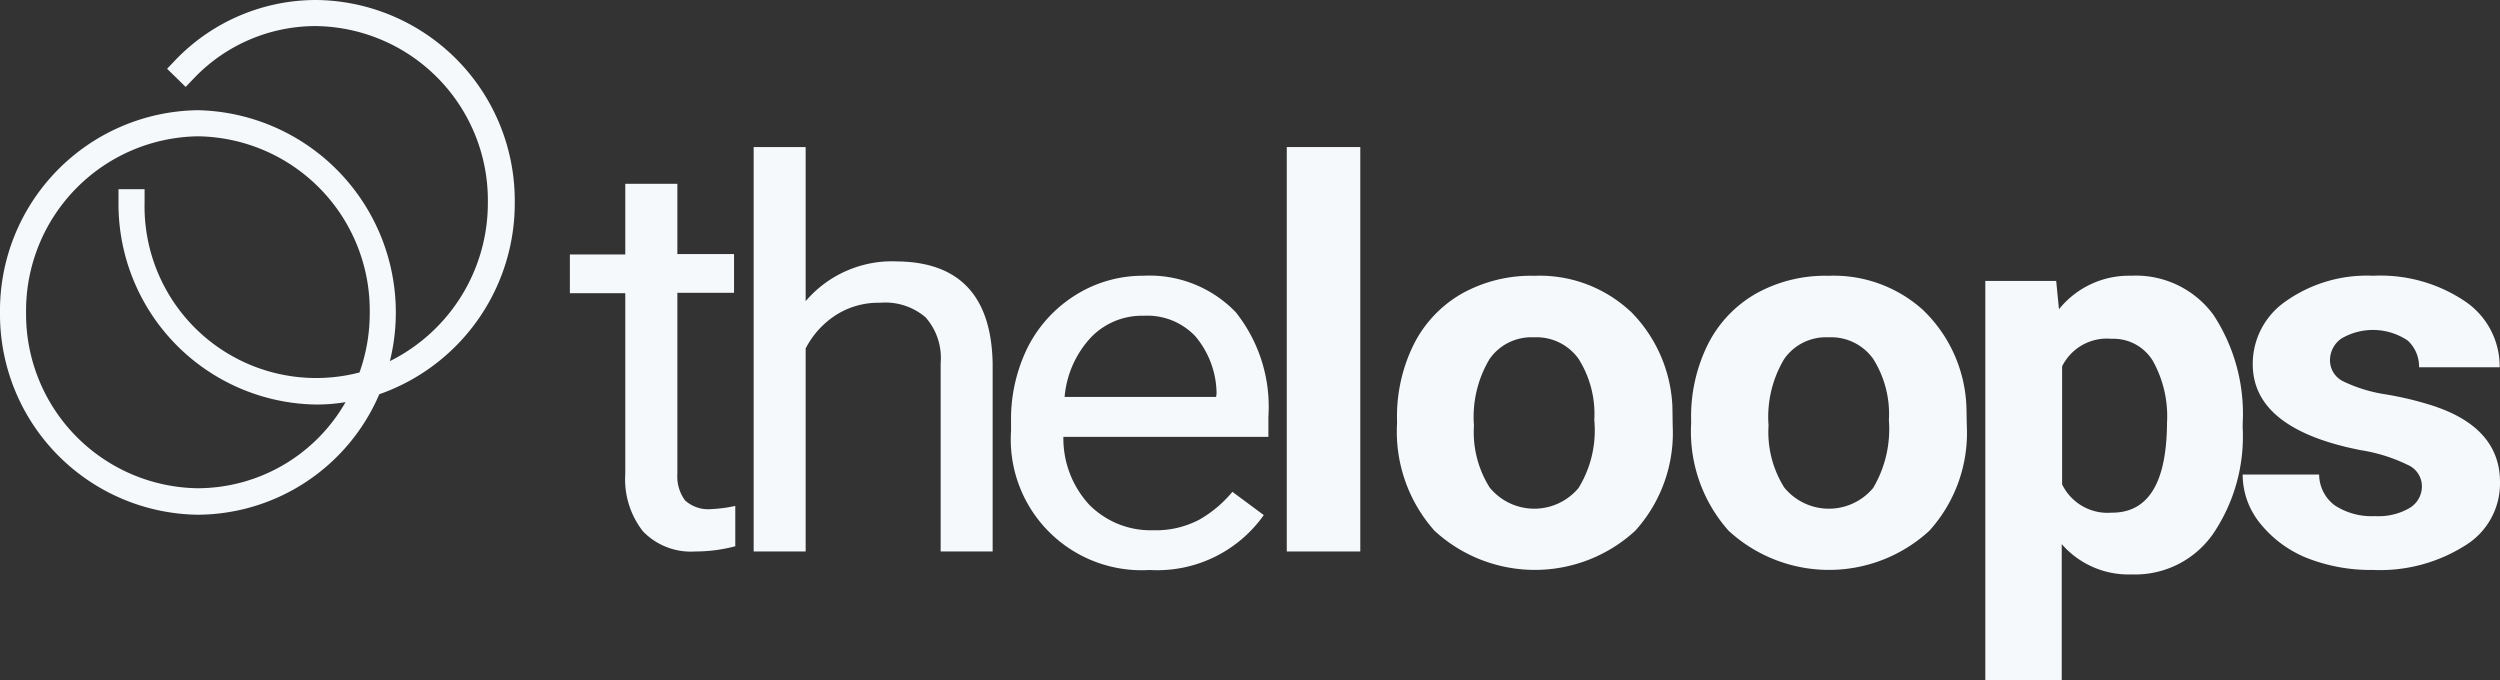 <?xml version="1.0" encoding="utf-8"?><svg id="Logo" xmlns="http://www.w3.org/2000/svg" xmlns:xlink="http://www.w3.org/1999/xlink" width="154.378" height="42" viewBox="0 0 154.378 42">
  <rect x="0" y="0" width="154.378" height="42" fill="#333333" stroke="none"/>
  <defs>
    <clipPath id="clip-path">
      <rect id="Rectangle_6073" data-name="Rectangle 6073" width="154.378" height="42" fill="none"/>
    </clipPath>
  </defs>
  <g id="Group_13334" data-name="Group 13334" clip-path="url(#clip-path)">
    <path id="Path_17721" data-name="Path 17721" d="M143.863,24.316a20.514,20.514,0,0,0-3.149-.776,9.144,9.144,0,0,1-2.656-.824,1.446,1.446,0,0,1-.774-1.261,1.639,1.639,0,0,1,.7-1.358,3.848,3.848,0,0,1,4.1.121,2.176,2.176,0,0,1,.7,1.649h4.978a4.844,4.844,0,0,0-2.141-4.073,9.358,9.358,0,0,0-5.675-1.577,8.681,8.681,0,0,0-5.393,1.577,4.69,4.69,0,0,0-2.038,3.879q0,4,6.657,5.312a10.187,10.187,0,0,1,2.889.9,1.449,1.449,0,0,1,.9,1.333,1.557,1.557,0,0,1-.748,1.333,3.815,3.815,0,0,1-2.168.508,4.136,4.136,0,0,1-2.45-.653,2.39,2.39,0,0,1-.981-1.916h-4.721a4.769,4.769,0,0,0,1.031,2.958,7.132,7.132,0,0,0,2.838,2.158,10.7,10.7,0,0,0,4.18.777A9.821,9.821,0,0,0,145.59,32.9a4.486,4.486,0,0,0,2.193-3.88c.025-2.207-1.29-3.782-3.921-4.7" transform="translate(6.595 0.811)" fill="#f6f9fc"/>
    <path id="Path_17722" data-name="Path 17722" d="M113.851,18.4a8.22,8.22,0,0,0-5.916-2.18,8.761,8.761,0,0,0-4.5,1.114,7.479,7.479,0,0,0-2.959,3.149,10.039,10.039,0,0,0-1.02,4.649v.217a9.209,9.209,0,0,0,2.313,6.612,9.153,9.153,0,0,0,12.4,0,9,9,0,0,0,2.311-6.466l-.024-1.188a8.727,8.727,0,0,0-2.611-5.908M110.7,29.317a3.557,3.557,0,0,1-5.493-.024,6.423,6.423,0,0,1-.97-3.826,6.967,6.967,0,0,1,.97-4.116,3.143,3.143,0,0,1,2.733-1.332,3.188,3.188,0,0,1,2.759,1.332,6.374,6.374,0,0,1,.969,3.778,7.139,7.139,0,0,1-.969,4.188" transform="translate(4.973 0.811)" fill="#f6f9fc"/>
    <path id="Path_17723" data-name="Path 17723" d="M125.78,16.216a5.55,5.55,0,0,0-4.474,2.069l-.172-1.748h-4.376V41.189h4.719v-8.4a5.468,5.468,0,0,0,4.327,1.871,5.869,5.869,0,0,0,4.989-2.462,10.71,10.71,0,0,0,1.857-6.6v-.246a11.125,11.125,0,0,0-1.809-6.724,5.933,5.933,0,0,0-5.06-2.413m-1.2,14.63A3.122,3.122,0,0,1,121.5,29.1v-7.29a3.089,3.089,0,0,1,3.055-1.7,2.844,2.844,0,0,1,2.543,1.354,7.024,7.024,0,0,1,.88,3.842c-.024,3.694-1.149,5.542-3.4,5.542" transform="translate(5.838 0.811)" fill="#f6f9fc"/>
    <path id="Path_17724" data-name="Path 17724" d="M96.554,18.4a8.22,8.22,0,0,0-5.916-2.18,8.768,8.768,0,0,0-4.5,1.114,7.483,7.483,0,0,0-2.958,3.149,10.026,10.026,0,0,0-1.02,4.649v.217a9.208,9.208,0,0,0,2.312,6.612,9.153,9.153,0,0,0,12.4,0,9,9,0,0,0,2.311-6.466L99.165,24.3a8.84,8.84,0,0,0-2.61-5.908M93.373,29.317a3.557,3.557,0,0,1-5.493-.024,6.423,6.423,0,0,1-.97-3.826,6.967,6.967,0,0,1,.97-4.116,3.143,3.143,0,0,1,2.734-1.332,3.188,3.188,0,0,1,2.758,1.332,6.367,6.367,0,0,1,.969,3.778,6.777,6.777,0,0,1-.969,4.188" transform="translate(4.108 0.811)" fill="#f6f9fc"/>
    <rect id="Rectangle_6072" data-name="Rectangle 6072" width="4.54" height="24.973" transform="translate(79.46 9.081)" fill="#f6f9fc"/>
    <path id="Path_17725" data-name="Path 17725" d="M40.618,30.348a2.489,2.489,0,0,1-.466-1.62V17.539h3.5V15.146h-3.5V10.81H36.936v4.362H33.514v2.393h3.422V28.728a5.206,5.206,0,0,0,1.09,3.539,4.11,4.11,0,0,0,3.24,1.246,9.6,9.6,0,0,0,2.463-.323V30.7a8.934,8.934,0,0,1-1.53.2,2.122,2.122,0,0,1-1.581-.548" transform="translate(1.676 0.541)" fill="#f6f9fc"/>
    <path id="Path_17726" data-name="Path 17726" d="M67.625,16.217a7.808,7.808,0,0,0-4.134,1.162,8.157,8.157,0,0,0-2.973,3.2,10.029,10.029,0,0,0-1.058,4.649v.558a8.08,8.08,0,0,0,8.553,8.6,8.057,8.057,0,0,0,7.054-3.39L73.129,29.56a7.453,7.453,0,0,1-2.041,1.718,5.767,5.767,0,0,1-2.869.654,5.325,5.325,0,0,1-3.927-1.573,6.037,6.037,0,0,1-1.6-4.191H75.352V24.911a9.36,9.36,0,0,0-2.016-6.443,7.39,7.39,0,0,0-5.711-2.251m4.5,7.482H62.768A6.151,6.151,0,0,1,64.4,20.018a4.37,4.37,0,0,1,3.256-1.331,4.086,4.086,0,0,1,3.178,1.259,5.559,5.559,0,0,1,1.318,3.535Z" transform="translate(2.973 0.811)" fill="#f6f9fc"/>
    <path id="Path_17727" data-name="Path 17727" d="M53.075,15.707a7.007,7.007,0,0,0-5.541,2.459V8.649h-3.21V33.622h3.21V21.086a5.368,5.368,0,0,1,1.839-2.044,4.872,4.872,0,0,1,2.745-.778,3.828,3.828,0,0,1,2.821.9,3.776,3.776,0,0,1,.932,2.825V33.622h3.21V22.011c-.078-4.186-2.072-6.3-6.006-6.3" transform="translate(2.216 0.432)" fill="#f6f9fc"/>
    <path id="Path_17728" data-name="Path 17728" d="M19.539,0a12.034,12.034,0,0,0-8.66,3.659l-.561.586,1.147,1.122.561-.586A10.391,10.391,0,0,1,19.514,1.61,10.758,10.758,0,0,1,30.126,12.49,10.905,10.905,0,0,1,24.076,22.3,12.493,12.493,0,0,0,12.221,6.806,12.38,12.38,0,0,0,0,19.3,12.38,12.38,0,0,0,12.221,31.785a12.26,12.26,0,0,0,11.2-7.44,12.489,12.489,0,0,0,8.366-11.83A12.39,12.39,0,0,0,19.539,0M12.221,30.15A10.751,10.751,0,0,1,1.61,19.3,10.772,10.772,0,0,1,12.221,8.417,10.756,10.756,0,0,1,22.832,19.3,10.883,10.883,0,0,1,22.2,23,10.6,10.6,0,0,1,8.928,12.49v-.805H7.318v.805a12.381,12.381,0,0,0,12.221,12.49,10.923,10.923,0,0,0,1.8-.148,10.54,10.54,0,0,1-9.123,5.318" fill="#f6f9fc"/>
  </g>
</svg>
